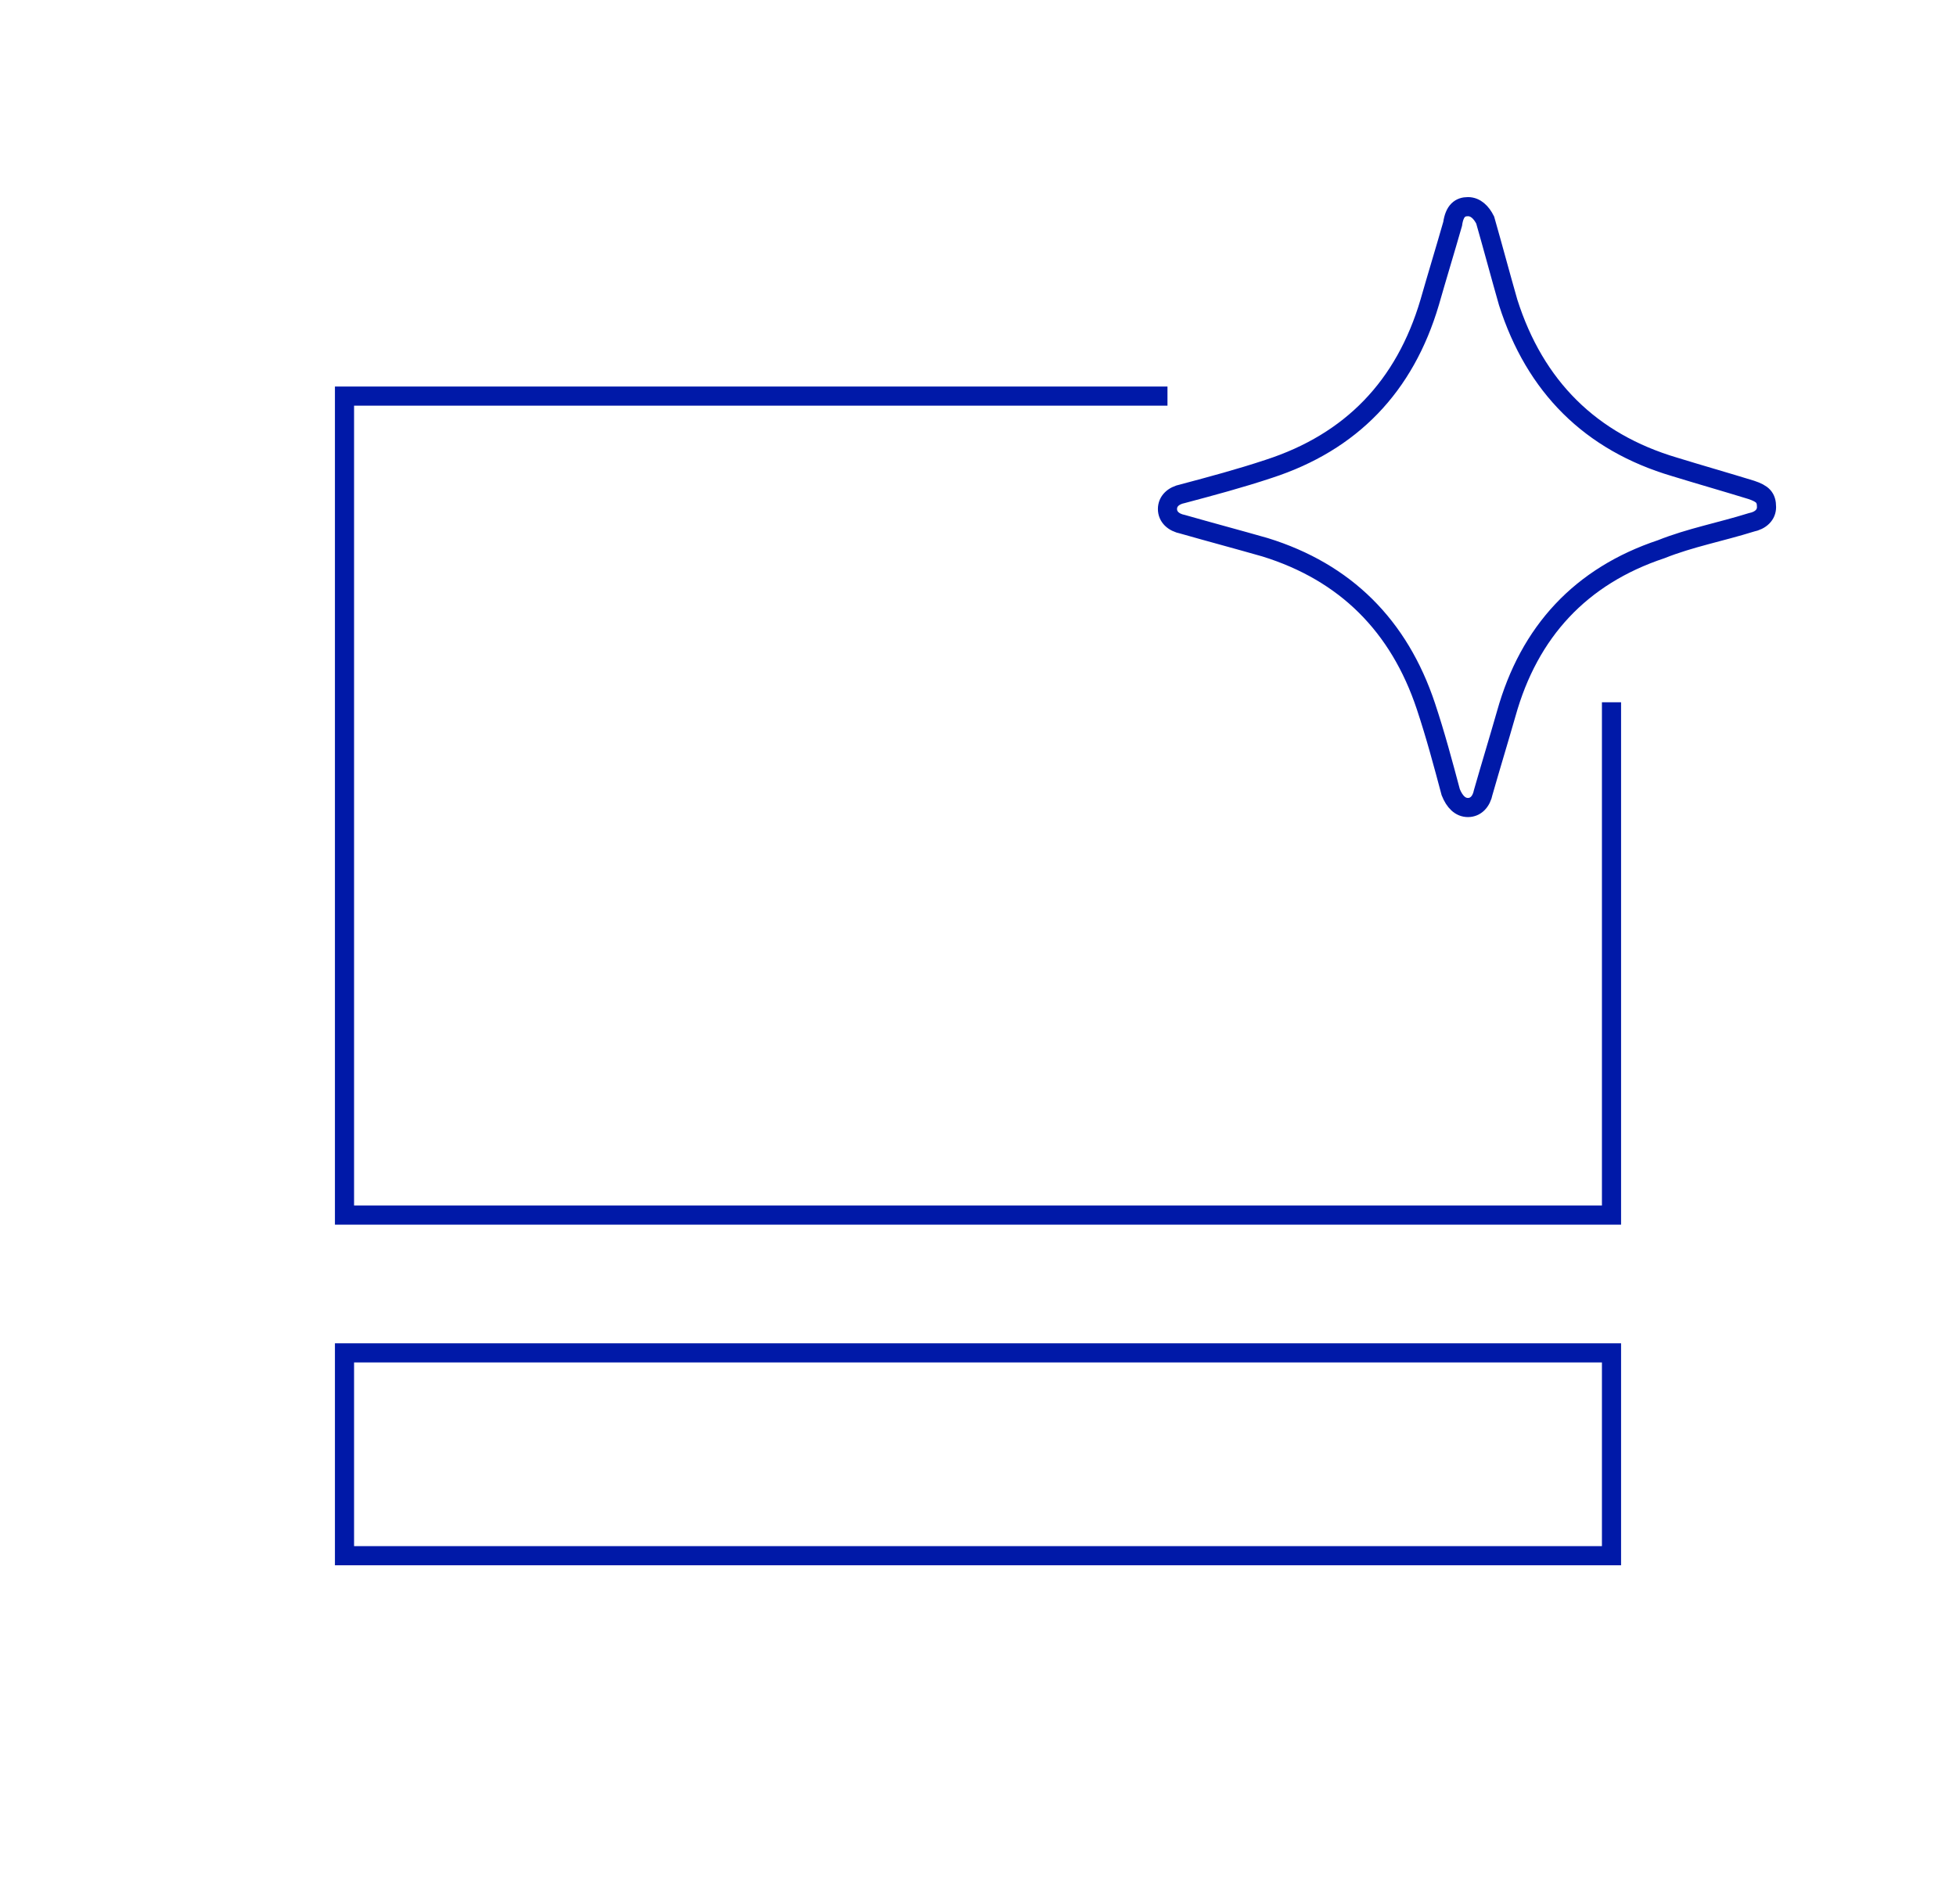 <?xml version="1.0" encoding="utf-8"?>
<!-- Generator: Adobe Illustrator 28.0.0, SVG Export Plug-In . SVG Version: 6.00 Build 0)  -->
<svg version="1.1" id="Layer_1" xmlns="http://www.w3.org/2000/svg" xmlns:xlink="http://www.w3.org/1999/xlink" x="0px" y="0px"
	 viewBox="0 0 102.2 99.5" style="enable-background:new 0 0 102.2 99.5;" xml:space="preserve">
<style type="text/css">
	.st0{fill:none;stroke:#0019A8;stroke-miterlimit:10;}
</style>
<polyline class="st0" points="84.2,36.7 84.2,63.5 18,63.5 18,20.7 61,20.7 "/>
<rect x="18" y="70.7" class="st0" width="66.2" height="10.6"/>
<path class="st0" d="M76.7,10.8c0.4,0,0.7,0.3,0.9,0.7c0.4,1.4,0.8,2.9,1.2,4.3c1.4,4.4,4.3,7.3,8.7,8.6c1.3,0.4,2.7,0.8,4,1.2
	c0.6,0.2,0.8,0.4,0.8,0.9c0,0.4-0.3,0.7-0.8,0.8c-1.6,0.5-3.2,0.8-4.7,1.4c-4.2,1.4-6.9,4.3-8.1,8.6c-0.4,1.4-0.8,2.7-1.2,4.1
	c-0.1,0.5-0.4,0.8-0.8,0.8c-0.4,0-0.7-0.3-0.9-0.8c-0.4-1.5-0.8-3-1.3-4.5c-1.4-4.2-4.2-7-8.4-8.3c-1.4-0.4-2.9-0.8-4.3-1.2
	c-0.5-0.1-0.8-0.4-0.8-0.8c0-0.4,0.3-0.7,0.8-0.8c1.5-0.4,3-0.8,4.5-1.3c4.3-1.4,7.1-4.3,8.4-8.7c0.4-1.4,0.8-2.7,1.2-4.1
	C76,11,76.3,10.8,76.7,10.8z"/>
</svg>
